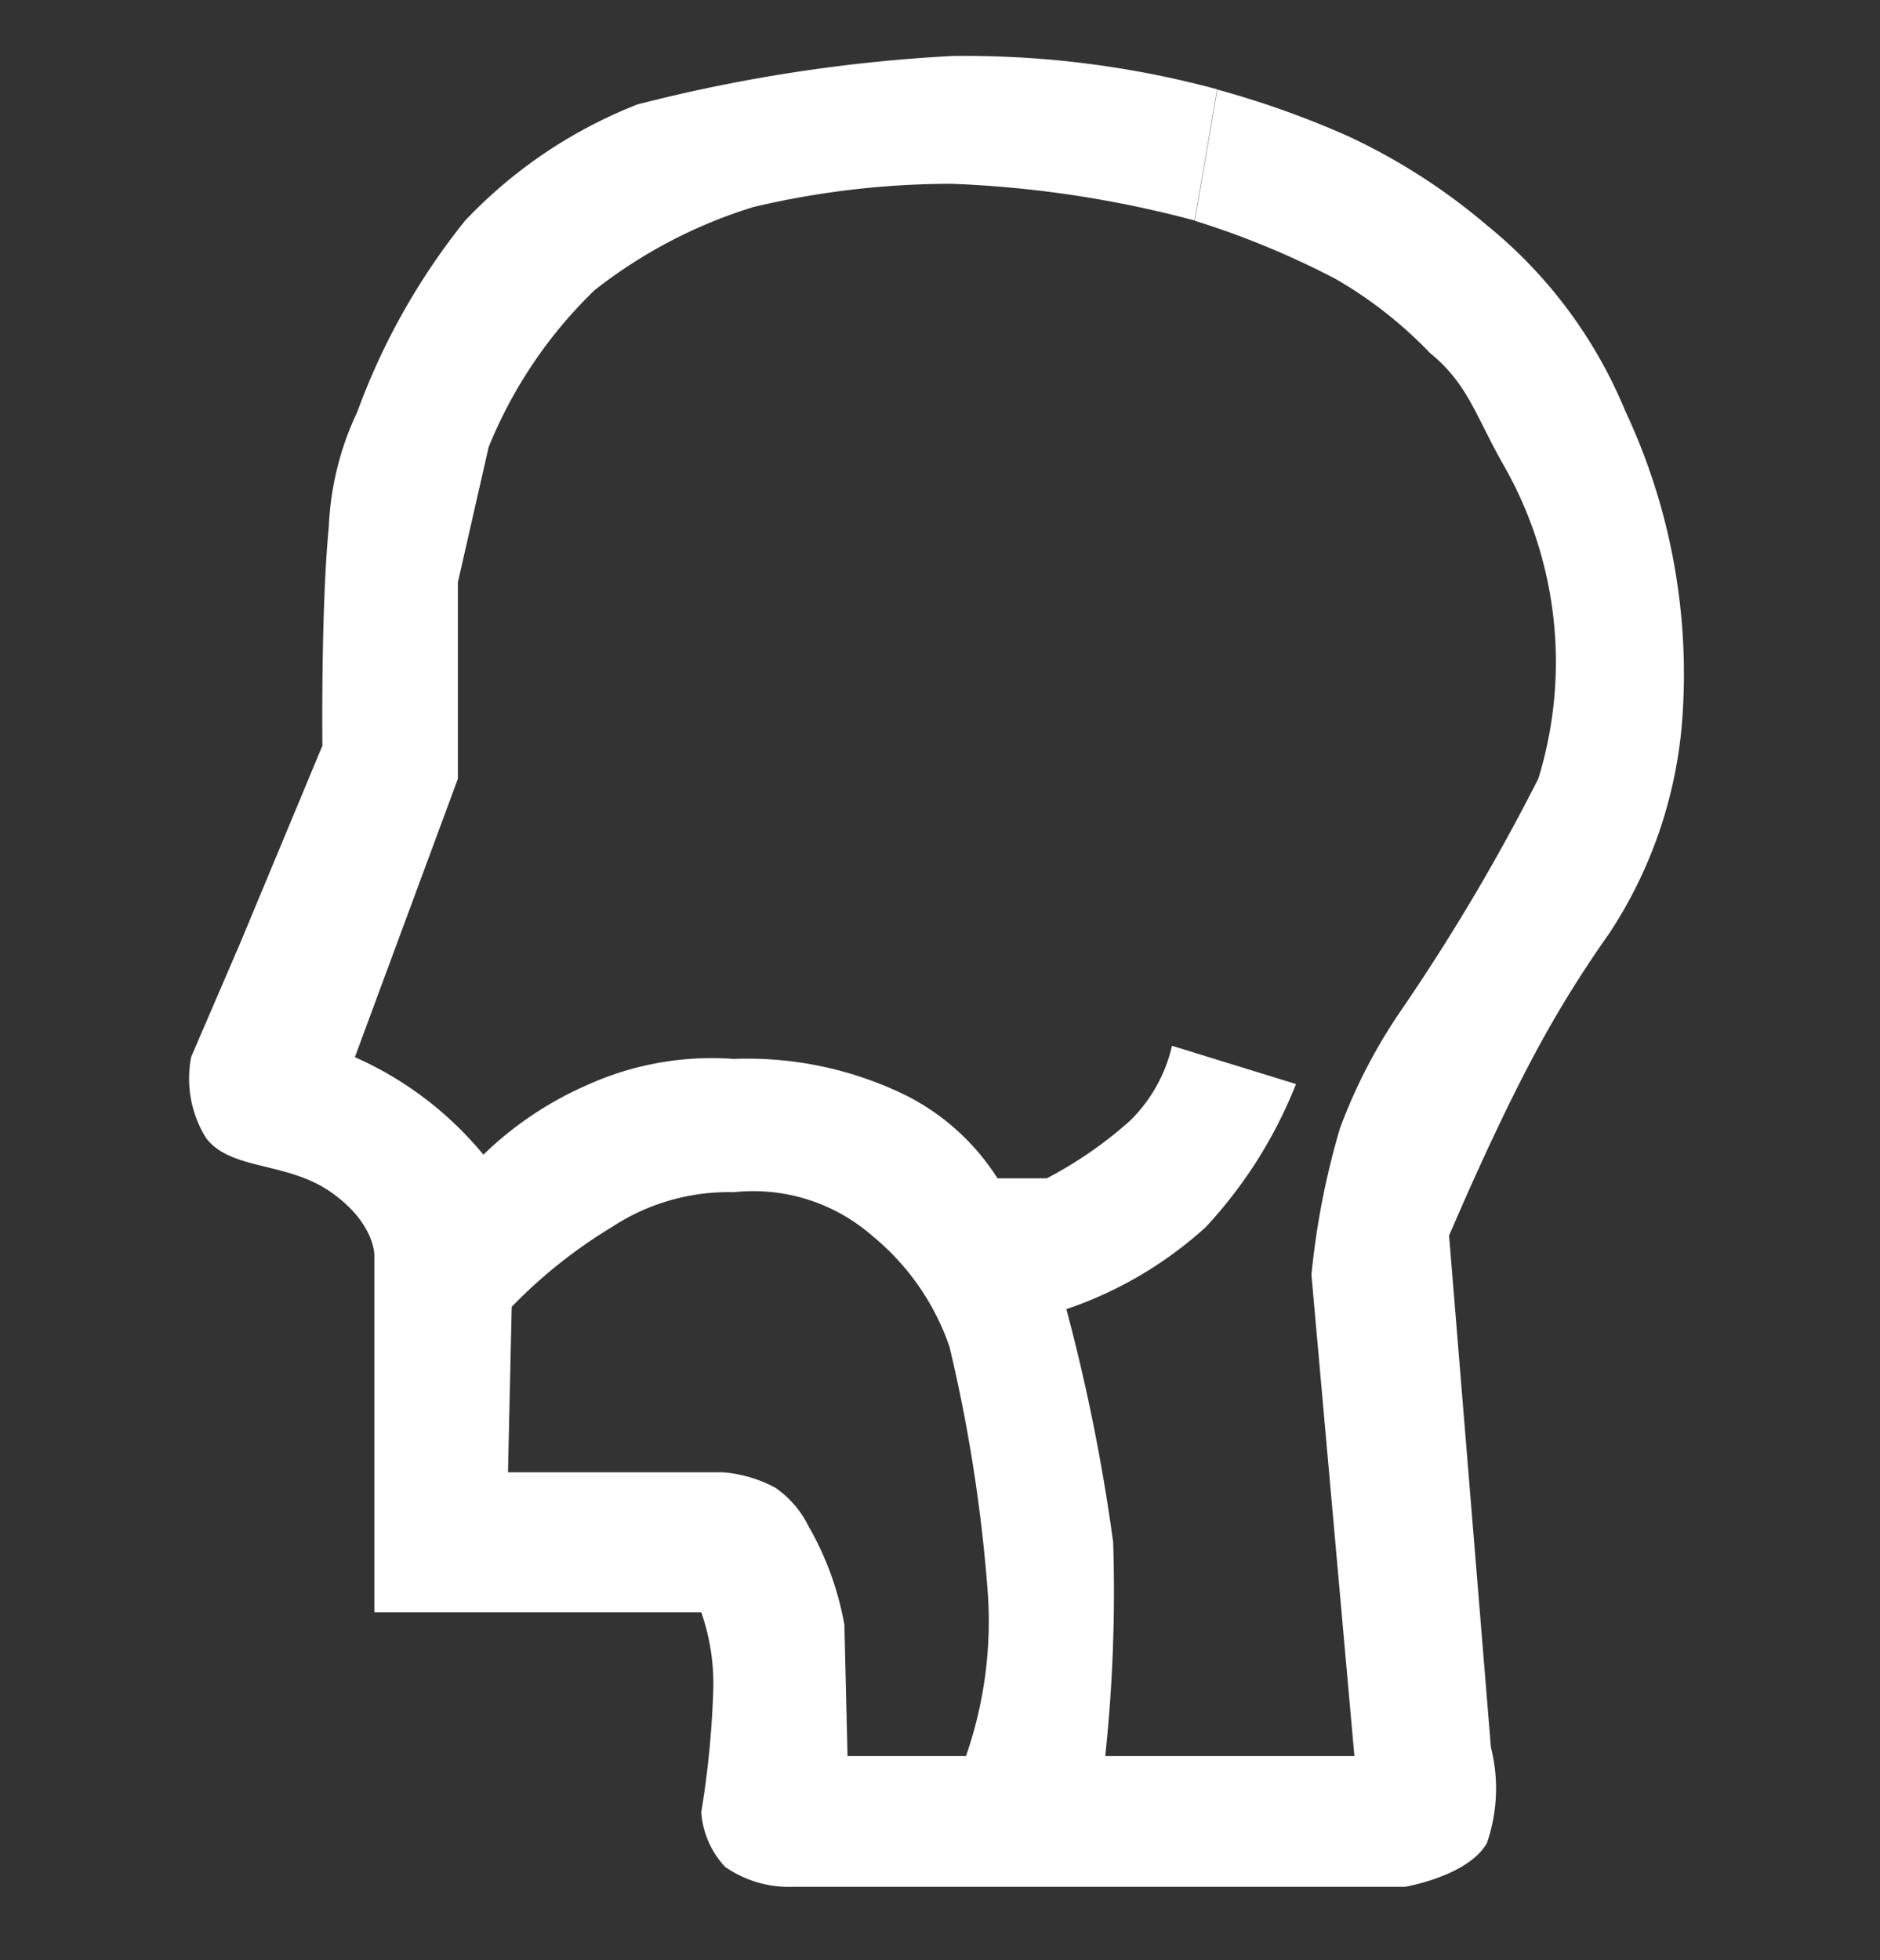 <svg xmlns="http://www.w3.org/2000/svg" xmlns:xlink="http://www.w3.org/1999/xlink" width="47" height="49" viewBox="0 0 47 49"><rect x="0" y="0" width="47" height="49" fill="#333333" stroke="none"/><defs><clipPath id="b"><rect width="47" height="49"/></clipPath></defs><g id="a" clip-path="url(#b)"><path d="M69.063,28.884a8.744,8.744,0,0,1,2.609-1.759,7.554,7.554,0,0,1,3.678-.656,8.995,8.995,0,0,1,4.325.925,5.8,5.8,0,0,1,2.262,2.059h1.234A10.2,10.2,0,0,0,85.266,28,3.826,3.826,0,0,0,86.3,26.141l3.1.956a11.412,11.412,0,0,1-2.255,3.575,9.9,9.9,0,0,1-3.486,2.052,47.114,47.114,0,0,1,1.17,5.827A38.93,38.93,0,0,1,84.6,44.18l-3.494-.162a10.258,10.258,0,0,0,.593-4.144,38.97,38.97,0,0,0-.959-6.2A6.163,6.163,0,0,0,78.817,30.9a4.523,4.523,0,0,0-3.467-1.1,5.319,5.319,0,0,0-3.058.875,12.5,12.5,0,0,0-2.559,2.052L68.27,30.672Z" transform="translate(-57)" fill="#ffffff"/><path d="M66.359,31.391V40.3h8.172a5.405,5.405,0,0,1,.3,1.953,23.164,23.164,0,0,1-.3,3.047,2.228,2.228,0,0,0,.595,1.363,2.781,2.781,0,0,0,1.7.5h15.3s1.578-.265,2.047-1.093a4.182,4.182,0,0,0,.1-2.392l-1.046-12.79s1.047-2.48,2.049-4.37a28.319,28.319,0,0,1,1.958-3.19,11.232,11.232,0,0,0,1.818-5.286,15.466,15.466,0,0,0-1.421-7.771,11.732,11.732,0,0,0-3.457-4.639,15.348,15.348,0,0,0-3.484-2.234,22.936,22.936,0,0,0-3.255-1.159l-.565,3.279a21.238,21.238,0,0,1,3.523,1.456A10.574,10.574,0,0,1,92.75,8.824c.96.782,1.138,1.58,1.863,2.843a9.916,9.916,0,0,1,.846,7.794,51.287,51.287,0,0,1-3.406,5.757A13.548,13.548,0,0,0,90.5,28.2a19.627,19.627,0,0,0-.714,3.668l1.074,12.027H78.188l-.078-3.281a7.592,7.592,0,0,0-.891-2.453,2.544,2.544,0,0,0-.828-.969,3.308,3.308,0,0,0-1.328-.391H69.7l.093-4.141a5.667,5.667,0,0,0-.577-3.635,8.756,8.756,0,0,0-3.344-2.6l2.575-6.958V14.555l.769-3.378a11.4,11.4,0,0,1,2.647-3.922,12.255,12.255,0,0,1,3.972-2.08,21.6,21.6,0,0,1,4.95-.581,27.493,27.493,0,0,1,6.079.917l.565-3.279A24.183,24.183,0,0,0,80.789,1.4a40.106,40.106,0,0,0-7.851,1.21,11.912,11.912,0,0,0-4.306,2.9,16.822,16.822,0,0,0-2.7,4.787,7.408,7.408,0,0,0-.711,2.864c-.2,2.031-.161,5.478-.161,5.478l-2.05,4.922-1.231,2.859a2.821,2.821,0,0,0,.375,2.031c.625.814,2.029.576,3.132,1.357S66.359,31.391,66.359,31.391Z" transform="translate(-57)" fill="#ffffff"/></g></svg>